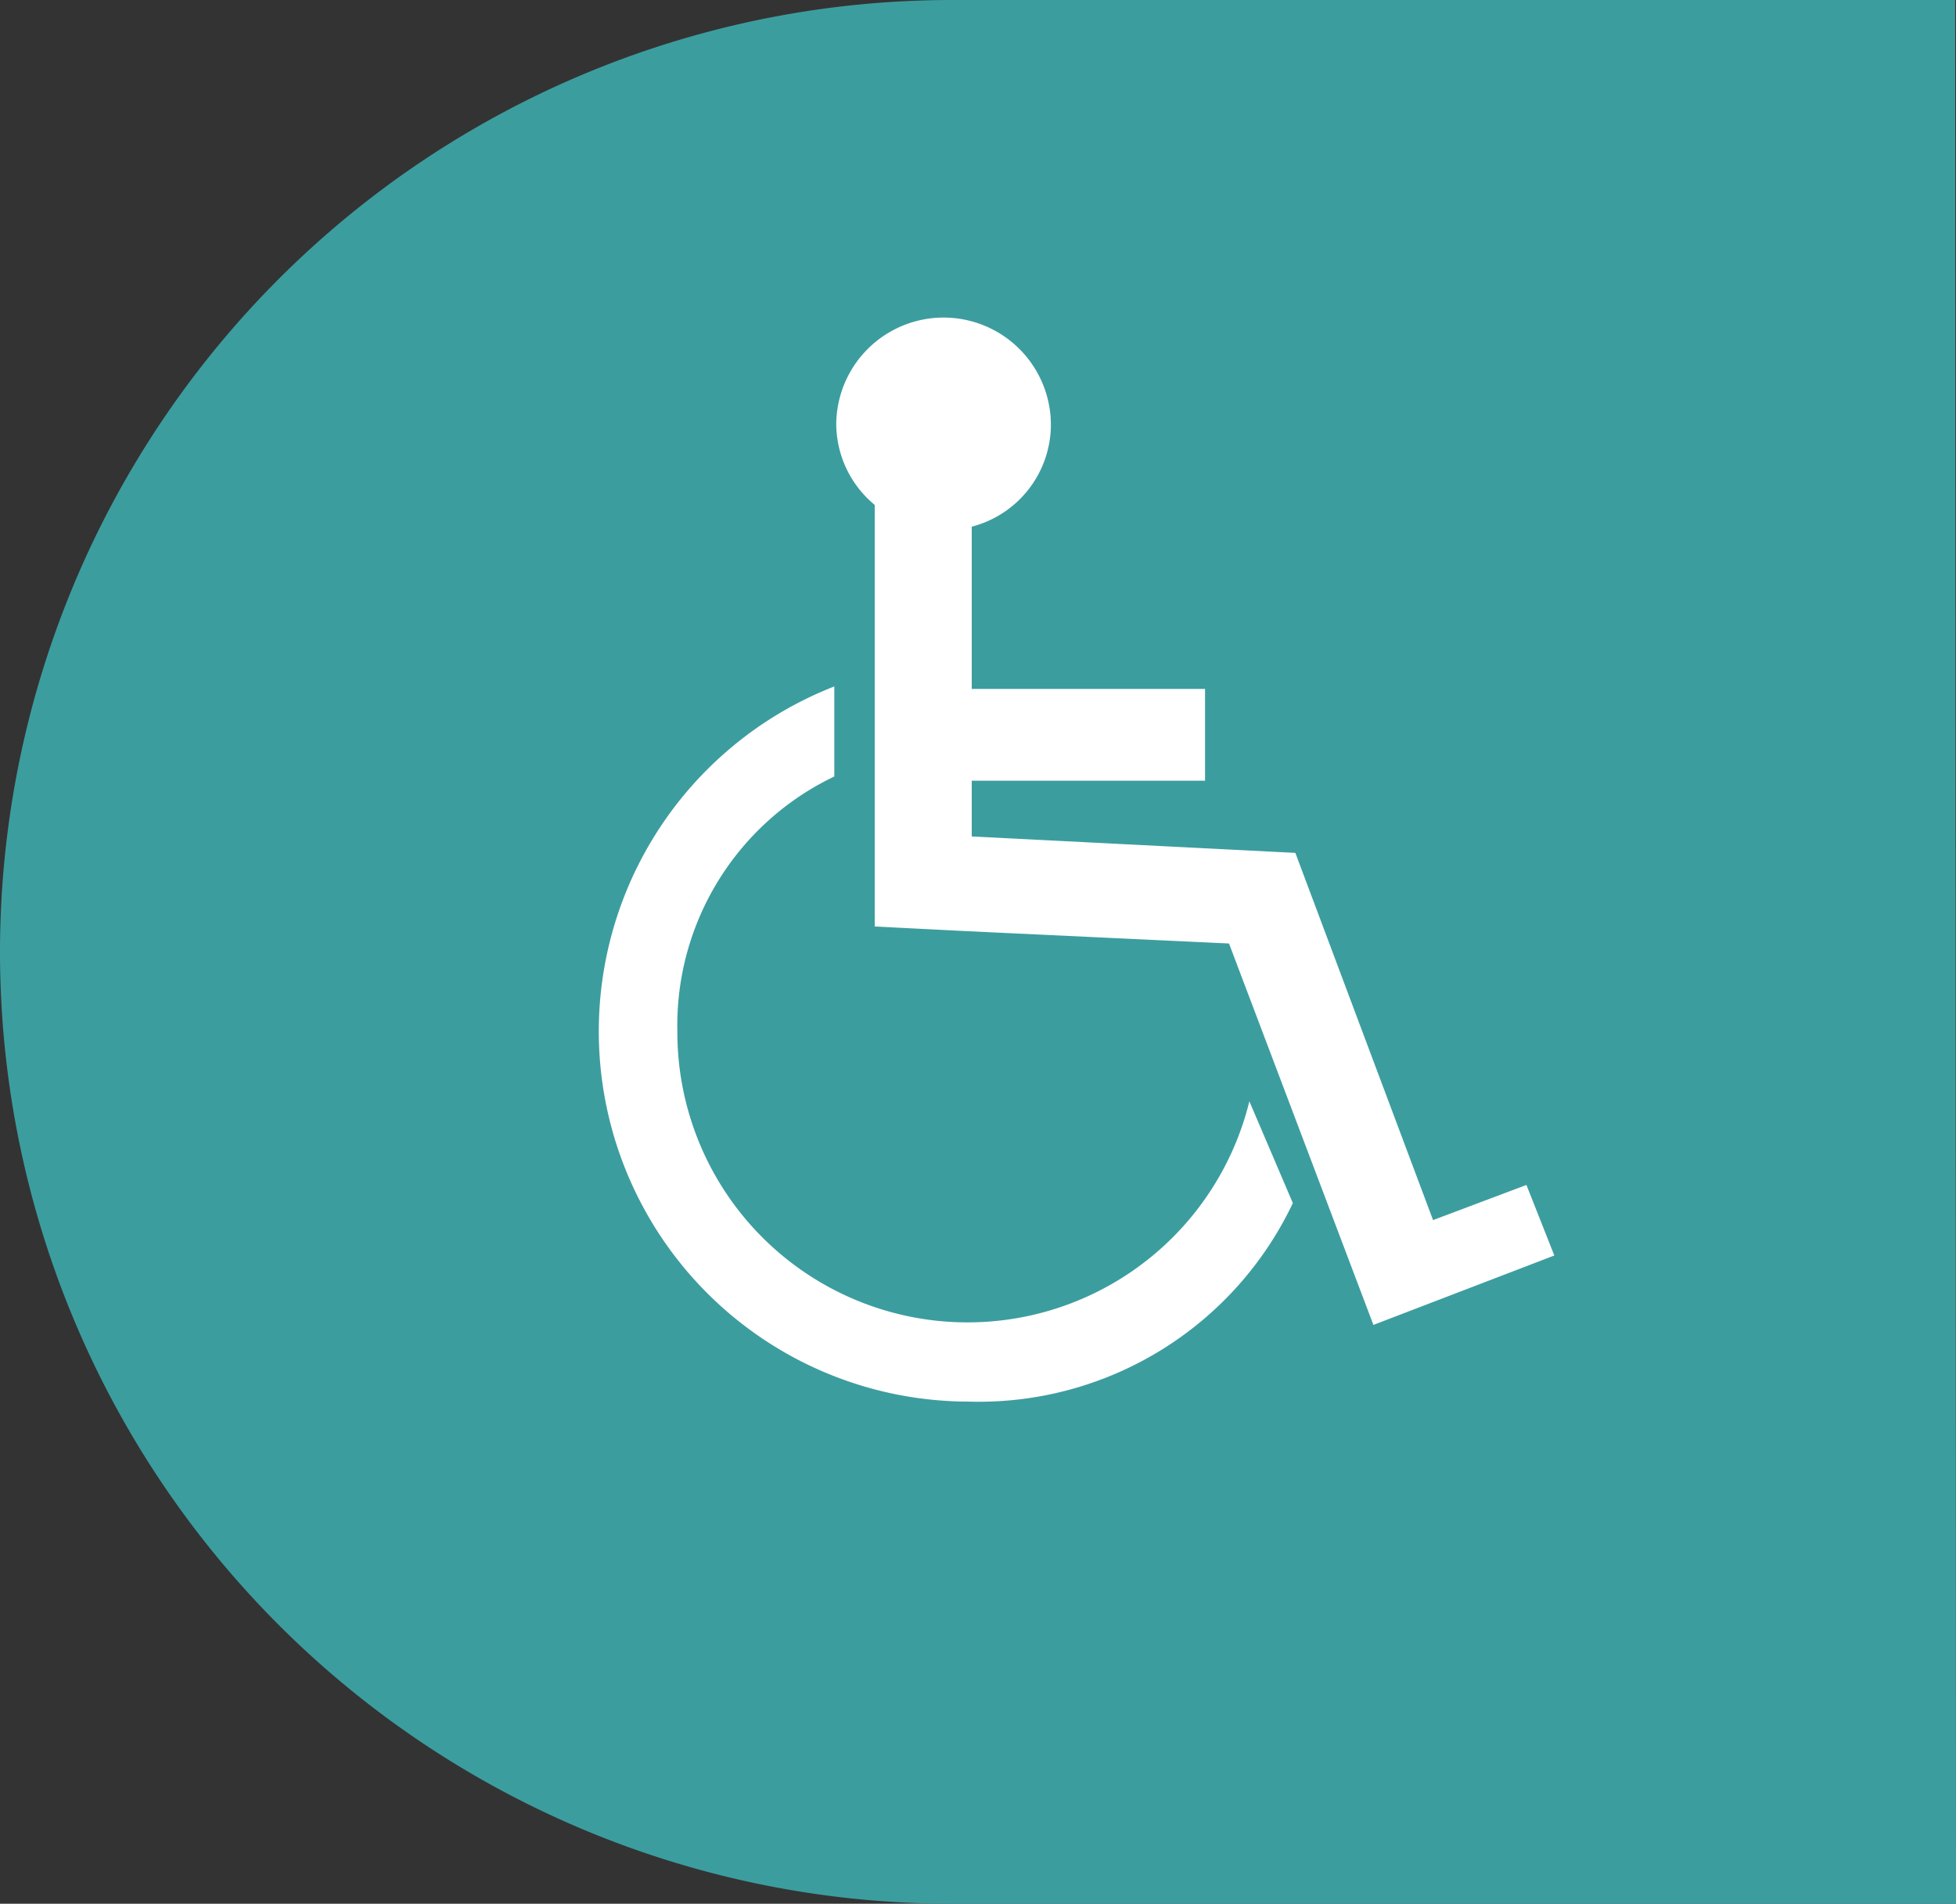 <svg xmlns="http://www.w3.org/2000/svg" viewBox="0 0 70.17 68.28"><rect x="0" y="0" width="70.17" height="68.28" fill="#333333" stroke="none"/><defs><style>.cls-1{fill:#3c9d9f;}.cls-2{fill:#fff;}</style></defs><g id="Layer_2" data-name="Layer 2"><g id="Layer_1-2" data-name="Layer 1"><path class="cls-1" d="M70.17,68.28h-36A34.14,34.14,0,0,1,0,34.14H0A34.15,34.15,0,0,1,34.14,0h36"></path><path class="cls-2" d="M34.74,50.27a13.28,13.28,0,0,1-4.81-25.65l0,3.23A9.89,9.89,0,0,0,24.3,37a10.41,10.41,0,0,0,20.52,2.5l1.56,3.65A12.47,12.47,0,0,1,34.74,50.27Zm14.53-2.75L44.09,33.84l-9.35-.44-3.36-.17V18.11A3.79,3.79,0,0,1,30,15.24a3.85,3.85,0,1,1,7.7,0,3.79,3.79,0,0,1-2.84,3.65v5.82h8.37V28l-8.37,0v2l11.61.59,4.94,13.17,3.35-1.26,1,2.53Z"></path></g></g></svg>